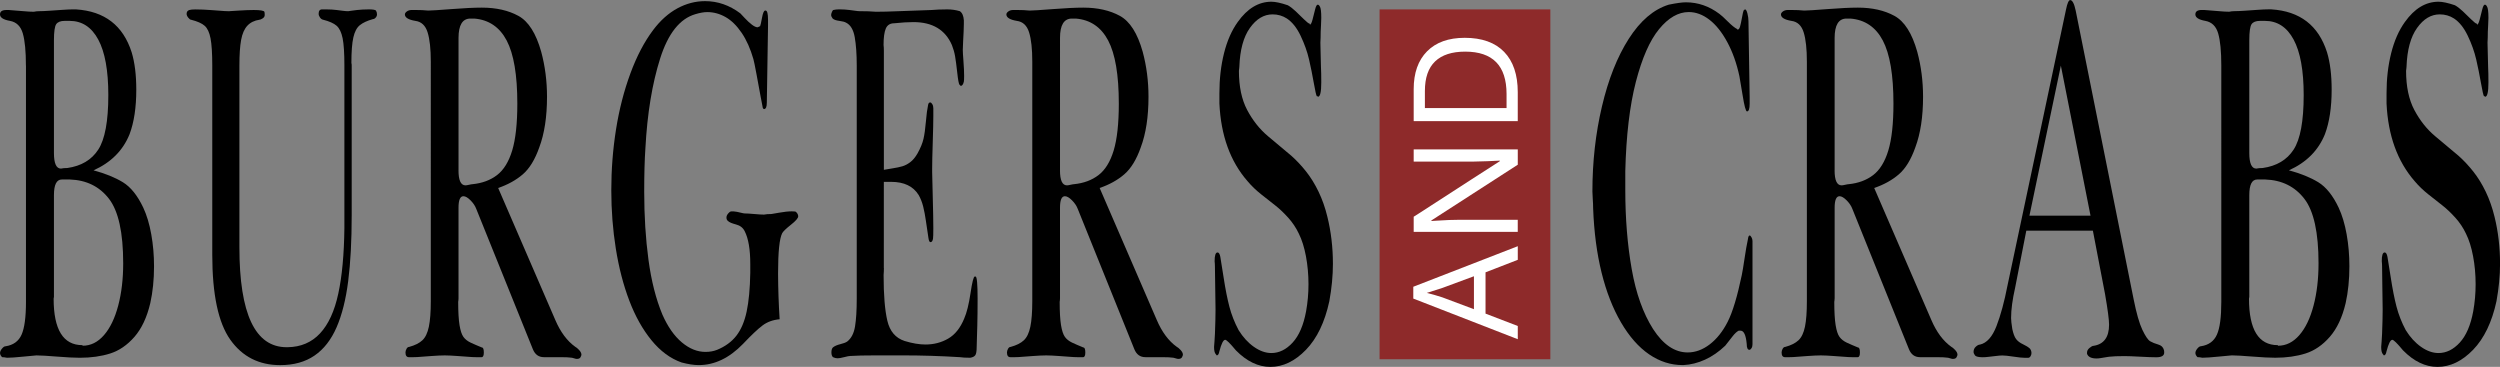 <?xml version="1.0" encoding="UTF-8"?> <!-- Generator: Adobe Illustrator 26.0.1, SVG Export Plug-In . SVG Version: 6.00 Build 0) --> <svg xmlns="http://www.w3.org/2000/svg" xmlns:xlink="http://www.w3.org/1999/xlink" id="Слой_1" x="0px" y="0px" viewBox="0 0 899.19 131.96" style="enable-background:new 0 0 899.19 131.96;" xml:space="preserve"><rect x="0" y="0" width="899.19" height="131.96" fill="#808080" stroke="none"/> <style type="text/css"> .st0{fill:#8E2A2A;} .st1{fill:#FFFFFF;} </style> <g> <g> <path d="M9.32,23.6c0-5.15-0.37-9.01-1.12-11.59c-0.75-2.58-2.29-4.07-4.61-4.5C1.2,7.09,0,6.31,0,5.19C0,4.12,0.77,3.6,2.3,3.6 h0.86c2,0.14,3.76,0.28,5.28,0.42c1.52,0.14,2.76,0.21,3.72,0.21c0.36-0.07,0.68-0.12,0.96-0.16c0.29-0.03,0.66-0.05,1.13-0.05 c0.82,0,2.02-0.05,3.59-0.16c1.57-0.11,3.13-0.21,4.69-0.32c1.55-0.1,2.74-0.16,3.56-0.16h1.23c10.29,0.64,16.97,5.79,20.04,15.45 c1.11,3.67,1.66,8.15,1.66,13.44c0,6.35-0.8,11.68-2.41,15.98c-2.36,5.86-6.68,10.2-12.97,13.02c4.21,1.13,7.73,2.56,10.56,4.28 c2.82,1.73,5.27,4.78,7.34,9.16c1.25,2.68,2.21,5.87,2.87,9.58c0.66,3.7,0.99,7.53,0.99,11.48c0,4.8-0.45,9.21-1.34,13.23 c-1.21,5.15-3.12,9.2-5.71,12.17c-2.59,2.96-5.5,4.96-8.73,5.98c-3.23,1.02-6.87,1.53-10.9,1.53c-1.96,0-4.7-0.14-8.2-0.42 c-3.5-0.28-5.89-0.42-7.18-0.42h-0.32c-0.21,0-1.71,0.14-4.5,0.42c-2.79,0.28-4.79,0.42-6,0.42c-0.36-0.07-0.68-0.12-0.96-0.16 c-0.29-0.04-0.55-0.05-0.8-0.05c-0.5-0.5-0.75-0.99-0.75-1.49c0-0.49,0.23-1.02,0.7-1.58c0.46-0.57,0.89-0.85,1.29-0.85 c2.78-0.42,4.71-1.82,5.76-4.18c1.05-2.36,1.58-6.3,1.58-11.8V23.6z M19.4,106.78l-0.11,0.64c0,11.15,3.45,16.72,10.34,16.72 l0.11,0.21c2.89,0,5.45-1.27,7.66-3.81c2.21-2.54,3.92-6.09,5.12-10.63c1.2-4.55,1.79-9.62,1.79-15.19 c0-11.08-1.71-18.82-5.12-23.23c-3.41-4.41-8.1-6.72-14.06-6.93h-2.89c-1.89,0-2.84,1.87-2.84,5.61V106.78z M24.22,60.43 c5-0.71,8.71-2.91,11.12-6.62c2.41-3.7,3.62-10.25,3.62-19.63c0-8.82-1.21-15.47-3.62-19.95c-2.41-4.48-5.85-6.72-10.31-6.72 h-1.77c-1.47,0-2.47,0.39-3.03,1.17c-0.55,0.78-0.83,2.72-0.83,5.82v40.53c0,3.74,0.84,5.61,2.52,5.61 c0.39-0.07,0.75-0.12,1.07-0.16C23.31,60.44,23.72,60.43,24.22,60.43z"></path> <path d="M76.35,23.6c0-4.37-0.21-7.64-0.62-9.78c-0.41-2.15-1.12-3.67-2.12-4.55c-1-0.88-2.63-1.6-4.88-2.17 c-0.29,0-0.63-0.25-1.02-0.74c-0.39-0.49-0.59-0.95-0.59-1.38c0-0.7,0.32-1.16,0.96-1.37c0.29-0.07,0.56-0.12,0.83-0.16 c0.27-0.04,0.69-0.06,1.26-0.06c1.18,0,2.12,0.02,2.81,0.06c0.7,0.03,1.61,0.08,2.73,0.16S78,3.76,79.16,3.86 c1.16,0.1,2.08,0.16,2.76,0.16h0.64c-0.11,0,0.97-0.07,3.21-0.21c2.25-0.14,4.07-0.21,5.47-0.21c2.36,0,3.64,0.21,3.86,0.64 c0.07,0.21,0.11,0.6,0.11,1.16c0,0.5-0.25,0.9-0.75,1.22c-0.5,0.32-0.87,0.47-1.12,0.47c-1.86,0.28-3.32,1.01-4.39,2.17 c-1.07,1.17-1.81,2.86-2.22,5.08c-0.41,2.22-0.62,5.31-0.62,9.25v65.34c0,23.97,5.66,35.95,16.98,35.95h0.37 c4.75-0.07,8.63-1.73,11.65-4.97c3.02-3.24,5.21-8,6.56-14.28c1.36-6.27,2.09-14.13,2.2-23.58V23.58c0-4.44-0.21-7.72-0.64-9.83 c-0.43-2.11-1.15-3.61-2.17-4.5c-1.02-0.88-2.65-1.6-4.9-2.17c-0.39-0.07-0.75-0.34-1.07-0.79c-0.32-0.46-0.48-0.9-0.48-1.32 c0-1.06,0.41-1.59,1.23-1.59h1.55c0.86,0,1.52,0.02,1.98,0.06c0.46,0.03,1.04,0.08,1.71,0.16s1.39,0.16,2.14,0.27 c0.75,0.1,1.43,0.16,2.04,0.16c0.11,0,0.46-0.05,1.07-0.16c0.61-0.11,1.3-0.2,2.09-0.27c0.79-0.07,1.45-0.12,2.01-0.16 c0.55-0.04,1.31-0.06,2.28-0.06c1.39,0,2.23,0.14,2.52,0.42c0.25,0.42,0.37,0.88,0.37,1.38c0,0.42-0.16,0.81-0.48,1.16 c-0.32,0.36-0.64,0.53-0.96,0.53c-2.04,0.57-3.61,1.29-4.71,2.17c-1.11,0.88-1.89,2.36-2.36,4.44c-0.47,2.08-0.7,5.17-0.7,9.26 c0.07,0,0.11,0.29,0.11,0.85v53.76c0,9.24-0.42,17.16-1.26,23.76c-0.84,6.6-2.23,12.13-4.18,16.62 c-1.95,4.48-4.59,7.87-7.93,10.16c-3.34,2.29-7.46,3.44-12.35,3.44c-7.64,0-13.63-3.05-17.95-9.15 c-4.32-6.1-6.48-16.28-6.48-30.53V23.6z"></path> <path d="M164.91,107.41c0,0.21-0.01,0.41-0.03,0.58c-0.02,0.18-0.05,0.37-0.08,0.58c0,3.6,0.16,6.38,0.48,8.36 c0.32,1.98,0.79,3.39,1.39,4.23c0.61,0.85,1.47,1.53,2.6,2.07c1.13,0.53,2.47,1.11,4.05,1.75c0.46,0,0.7,0.6,0.7,1.8 c0,1.13-0.27,1.69-0.8,1.69h-1.93c-0.82,0-1.87-0.05-3.14-0.16c-1.27-0.11-2.46-0.19-3.57-0.26c-1.11-0.07-1.96-0.12-2.55-0.16 c-0.59-0.04-1.28-0.06-2.07-0.06c-0.86,0-1.58,0.02-2.17,0.06c-0.59,0.04-1.46,0.09-2.6,0.16c-1.14,0.07-2.32,0.16-3.52,0.26 c-1.2,0.11-2.21,0.16-3.03,0.16h-1.56c-0.82,0-1.24-0.57-1.24-1.69c0-0.42,0.13-0.87,0.38-1.32c0.25-0.46,0.57-0.69,0.96-0.69 c2.07-0.56,3.65-1.36,4.74-2.38c1.09-1.02,1.87-2.65,2.33-4.87c0.46-2.22,0.7-5.27,0.7-9.16V22.22c0-4.59-0.38-8.11-1.15-10.58 c-0.77-2.47-2.24-3.85-4.42-4.13c-2.5-0.42-3.75-1.2-3.75-2.33c0-0.35,0.23-0.71,0.7-1.06c0.46-0.35,1.07-0.53,1.82-0.53h1.13 c1.04,0,1.89,0.02,2.55,0.05c0.66,0.04,1.39,0.09,2.17,0.16c1.07,0,3.86-0.18,8.37-0.53c4.5-0.35,8.15-0.53,10.94-0.53 c5.15,0,9.53,0.99,13.14,2.96c3.61,1.97,6.35,6.28,8.21,12.91c1.39,5.15,2.09,10.55,2.09,16.19c0,7.2-0.93,13.27-2.78,18.2 c-1.54,4.38-3.51,7.61-5.92,9.69c-2.41,2.08-5.37,3.72-8.87,4.92l20.52,47.41c1.86,4.37,4.27,7.62,7.23,9.73 c0.32,0.14,0.77,0.51,1.34,1.11c0.57,0.6,0.86,1.18,0.86,1.75c0,0.14-0.11,0.42-0.32,0.85c-0.21,0.42-0.66,0.63-1.34,0.63 c-0.21,0-0.54-0.07-0.97-0.21c-0.43-0.14-0.68-0.21-0.75-0.21c-0.89-0.14-2.29-0.21-4.18-0.21h-5.95c-1.86,0-3.18-0.95-3.96-2.86 l-20.36-50.48c-0.39-1.06-1.08-2.08-2.06-3.07c-0.98-0.98-1.83-1.48-2.55-1.48c-1.18,0-1.77,1.37-1.77,4.13V107.41z M164.91,61.27 c0,3.6,0.84,5.4,2.52,5.4c0.25,0,0.68-0.07,1.28-0.21c0.61-0.14,1.02-0.21,1.23-0.21c3.5-0.35,6.45-1.45,8.84-3.28 c2.39-1.83,4.21-4.78,5.44-8.83c1.23-4.06,1.85-9.68,1.85-16.88c0-10.3-1.28-17.87-3.83-22.7c-2.56-4.83-6.44-7.46-11.65-7.88 h-1.39c-2.86,0-4.28,2.33-4.28,6.98V61.27z"></path> <path d="M280.42,114.83c-2.4,0.21-4.44,0.95-6.14,2.22c-1.7,1.27-4.05,3.49-7.05,6.66c-4.93,5.08-10.24,7.61-15.93,7.61 c-1.72,0-3.77-0.32-6.17-0.95c-4-1.41-7.61-4.07-10.81-7.99c-3.2-3.92-5.86-8.68-7.99-14.29c-2.13-5.61-3.74-11.82-4.83-18.63 c-1.09-6.81-1.63-13.81-1.63-21.01c0-7.48,0.57-14.8,1.71-21.96c1.14-7.16,2.86-13.84,5.15-20.05s5.02-11.43,8.21-15.66 c2.61-3.46,5.52-6.05,8.71-7.78c3.2-1.73,6.52-2.59,9.95-2.59c4.54,0,8.76,1.46,12.66,4.38c0.21,0.21,0.75,0.79,1.61,1.71 c0.86,0.93,1.71,1.71,2.55,2.36c0.84,0.64,1.53,0.96,2.07,0.96c0.07,0,0.23-0.07,0.48-0.21c0.25-0.14,0.39-0.21,0.43-0.21 c0.14-0.29,0.37-1.28,0.67-2.96c0.3-1.69,0.67-2.57,1.1-2.64h0.21c0.57,0,0.86,1.11,0.86,3.34v2.27l-0.43,27.49 c0,1.55-0.34,2.33-1.02,2.33c-0.14,0-0.29-0.14-0.43-0.42c-0.04-0.07-0.29-1.43-0.78-4.07c-0.48-2.64-0.98-5.35-1.5-8.14 c-0.52-2.78-0.88-4.56-1.1-5.34c-1.07-3.74-2.48-6.89-4.23-9.46s-3.67-4.46-5.76-5.65s-4.3-1.8-6.62-1.8 c-1.18,0-2.59,0.25-4.23,0.74c-5.61,1.62-9.84,6.94-12.7,15.96c-2.86,9.02-4.63,19.77-5.3,32.25c-0.29,4.23-0.43,9.45-0.43,15.65 c0,8.74,0.51,16.9,1.53,24.48c1.02,7.58,2.69,14.15,5.01,19.72c1.93,4.37,4.26,7.7,6.99,9.99s5.56,3.43,8.49,3.43 c1.54,0,2.93-0.24,4.18-0.74c2.93-1.2,5.24-2.89,6.94-5.07c1.7-2.19,2.93-5.07,3.7-8.67c0.77-3.6,1.21-8.25,1.31-13.96v-3.17 c0-5.21-0.66-9.13-1.98-11.74c-0.61-1.27-1.65-2.1-3.13-2.48c-1.48-0.39-2.44-0.79-2.87-1.22c-0.39-0.28-0.59-0.7-0.59-1.27 c0-0.5,0.21-0.99,0.64-1.48c0.43-0.5,0.8-0.74,1.12-0.74h0.8c0.25,0,0.65,0.05,1.21,0.16c0.55,0.11,1.1,0.23,1.63,0.37 c0.54,0.14,0.93,0.21,1.18,0.21c0.71,0,1.86,0.07,3.43,0.21c1.57,0.14,2.73,0.21,3.48,0.21c0.43-0.07,0.83-0.12,1.21-0.16 c0.37-0.03,0.86-0.05,1.47-0.05c0.11,0,1.04-0.16,2.81-0.48c1.77-0.32,3.28-0.48,4.53-0.48c0.93,0,1.43,0.07,1.5,0.21 c0.54,0.49,0.8,1.02,0.8,1.59c0,0.63-0.87,1.64-2.6,3.01c-1.73,1.37-2.78,2.38-3.14,3.01c-1,1.91-1.5,6.74-1.5,14.49 C279.88,103.83,280.06,109.33,280.42,114.83z"></path> <path d="M317.92,96.4c0,0.5-0.01,0.92-0.03,1.27c-0.02,0.36-0.05,0.78-0.08,1.27c0,7.13,0.45,12.59,1.34,16.4 c0.89,3.81,2.96,6.24,6.21,7.3c2.79,0.85,5.28,1.27,7.5,1.27c3,0,5.72-0.7,8.17-2.12c2.45-1.41,4.37-3.81,5.76-7.19 c0.93-2.12,1.69-5.17,2.28-9.16c0.59-3.98,1.1-5.98,1.53-5.98h0.32c0.46,0.14,0.7,2.79,0.7,7.93c0,2.26-0.01,3.99-0.03,5.19 s-0.05,2.7-0.08,4.5c-0.04,1.8-0.08,3.4-0.14,4.81c-0.05,1.41-0.08,2.36-0.08,2.86c0,1.55-0.17,2.56-0.51,3.02 c-0.34,0.46-0.94,0.76-1.8,0.9c-1.68,0-2.93-0.07-3.75-0.21c-6.79-0.42-13.66-0.64-20.63-0.64h-9.43c-4.18,0-7.29,0.07-9.32,0.21 c-0.39,0-1.13,0.14-2.2,0.42c-1.07,0.28-1.88,0.42-2.41,0.42c-0.53,0-1.09-0.14-1.66-0.42c-0.36-0.35-0.54-0.92-0.54-1.69 c0-0.85,0.18-1.45,0.54-1.8c0.61-0.5,1.49-0.88,2.65-1.17c1.16-0.28,1.99-0.6,2.49-0.95c1.46-1.13,2.4-2.93,2.81-5.4 c0.41-2.47,0.62-5.82,0.62-10.05V23.6c0-4.09-0.24-7.49-0.72-10.21c-0.48-2.72-1.53-4.46-3.13-5.24 c-0.47-0.28-1.27-0.49-2.41-0.64c-1.14-0.14-1.95-0.42-2.41-0.85c-0.36-0.49-0.54-0.92-0.54-1.27c0-0.28,0.1-0.65,0.29-1.11 c0.2-0.46,0.38-0.69,0.56-0.69c0.32-0.07,0.63-0.12,0.91-0.16c0.29-0.04,0.68-0.06,1.18-0.06c0.82,0,1.46,0.02,1.9,0.06 c0.45,0.03,1.02,0.08,1.71,0.16c0.7,0.07,1.37,0.16,2.04,0.27c0.66,0.1,1.19,0.16,1.58,0.16c1.32,0,2.4,0.02,3.24,0.05 c0.84,0.04,1.74,0.09,2.71,0.16c2.18,0,4.93-0.07,8.25-0.21c3.32-0.14,7.23-0.28,11.73-0.42c0.93-0.07,1.78-0.12,2.55-0.16 c0.77-0.04,1.81-0.06,3.13-0.06c1.54,0,3.04,0.21,4.5,0.64c0.86,0.57,1.34,1.66,1.45,3.28v1.27c0,0.64-0.03,1.57-0.08,2.8 c-0.05,1.24-0.12,2.49-0.19,3.76c-0.07,1.27-0.11,2.22-0.11,2.85c0,0.64,0.08,2,0.24,4.08c0.16,2.08,0.24,3.82,0.24,5.24 c0,1.13-0.04,1.83-0.11,2.12c-0.25,0.99-0.63,1.48-1.13,1.48c-0.21-0.28-0.36-0.42-0.43-0.42c-0.25-0.28-0.52-1.71-0.8-4.29 c-0.29-2.57-0.54-4.55-0.78-5.92c-0.23-1.37-0.62-2.73-1.15-4.07c-2.39-5.5-7-8.25-13.82-8.25c-1.97,0-4.27,0.14-6.91,0.42 c-1.5,0-2.52,0.64-3.05,1.91c-0.54,1.27-0.8,3.25-0.8,5.92c0.03,0.28,0.06,0.57,0.08,0.85c0.02,0.28,0.03,0.67,0.03,1.17v42.86 c0.71-0.14,1.76-0.32,3.14-0.53c1.37-0.21,2.54-0.46,3.51-0.74c0.96-0.28,1.91-0.78,2.84-1.48c0.93-0.7,1.78-1.73,2.57-3.07 c1.11-1.98,1.84-3.76,2.2-5.35c0.36-1.59,0.64-3.65,0.86-6.19c0.21-2.54,0.48-4.55,0.8-6.03c0.11-0.57,0.36-0.85,0.75-0.85 c0.25,0,0.5,0.21,0.75,0.63c0.25,0.42,0.37,0.92,0.37,1.49v2.85c0,1.91-0.07,5.05-0.21,9.42c-0.14,4.38-0.21,7.51-0.21,9.42v1.27 c0,0.57,0.07,3.46,0.21,8.68c0.14,5.22,0.21,9.07,0.21,11.53c0,1.98-0.04,3.21-0.11,3.7c-0.14,0.85-0.45,1.27-0.91,1.27 c-0.36,0-0.61-0.53-0.75-1.59c-0.36-2.33-0.66-4.37-0.91-6.14c-0.25-1.76-0.56-3.42-0.94-4.97c-0.38-1.55-0.92-2.96-1.64-4.23 c-1.96-3.18-5.27-4.76-9.91-4.76h-2.63V96.4z"></path> <path d="M381.25,107.41c0,0.21-0.01,0.41-0.03,0.58c-0.02,0.18-0.05,0.37-0.08,0.58c0,3.6,0.16,6.38,0.48,8.36 c0.32,1.98,0.79,3.39,1.39,4.23c0.61,0.85,1.47,1.53,2.6,2.07c1.13,0.53,2.47,1.11,4.05,1.75c0.46,0,0.7,0.6,0.7,1.8 c0,1.13-0.27,1.69-0.8,1.69h-1.93c-0.82,0-1.87-0.05-3.14-0.16c-1.27-0.11-2.46-0.19-3.57-0.26c-1.11-0.07-1.96-0.12-2.55-0.16 c-0.59-0.04-1.28-0.06-2.07-0.06c-0.86,0-1.58,0.02-2.17,0.06c-0.59,0.04-1.46,0.09-2.6,0.16c-1.14,0.07-2.32,0.16-3.52,0.26 c-1.2,0.11-2.21,0.16-3.03,0.16h-1.56c-0.82,0-1.24-0.57-1.24-1.69c0-0.42,0.13-0.87,0.38-1.32c0.25-0.46,0.57-0.69,0.96-0.69 c2.07-0.56,3.65-1.36,4.74-2.38c1.09-1.02,1.87-2.65,2.33-4.87c0.46-2.22,0.7-5.27,0.7-9.16V22.22c0-4.59-0.38-8.11-1.15-10.58 c-0.77-2.47-2.24-3.85-4.42-4.13c-2.5-0.42-3.75-1.2-3.75-2.33c0-0.35,0.23-0.71,0.7-1.06c0.46-0.35,1.07-0.53,1.82-0.53h1.13 c1.04,0,1.89,0.02,2.55,0.05c0.66,0.04,1.39,0.09,2.17,0.16c1.07,0,3.86-0.18,8.37-0.53c4.5-0.35,8.15-0.53,10.94-0.53 c5.15,0,9.53,0.99,13.14,2.96c3.61,1.97,6.35,6.28,8.21,12.91c1.39,5.15,2.09,10.55,2.09,16.19c0,7.2-0.93,13.27-2.78,18.2 c-1.54,4.38-3.51,7.61-5.92,9.69c-2.41,2.08-5.37,3.72-8.87,4.92l20.52,47.41c1.86,4.37,4.27,7.62,7.23,9.73 c0.32,0.14,0.77,0.51,1.34,1.11s0.86,1.18,0.86,1.75c0,0.14-0.11,0.42-0.32,0.85c-0.21,0.42-0.66,0.63-1.34,0.63 c-0.21,0-0.54-0.07-0.97-0.21c-0.43-0.14-0.68-0.21-0.75-0.21c-0.89-0.14-2.29-0.21-4.18-0.21h-5.95c-1.86,0-3.18-0.95-3.96-2.86 l-20.36-50.48c-0.39-1.06-1.08-2.08-2.06-3.07c-0.98-0.98-1.83-1.48-2.55-1.48c-1.18,0-1.77,1.37-1.77,4.13V107.41z M381.25,61.27 c0,3.6,0.84,5.4,2.52,5.4c0.25,0,0.68-0.07,1.28-0.21c0.61-0.14,1.02-0.21,1.23-0.21c3.5-0.35,6.45-1.45,8.84-3.28 c2.39-1.83,4.21-4.78,5.44-8.83s1.85-9.68,1.85-16.88c0-10.3-1.28-17.87-3.83-22.7c-2.56-4.83-6.44-7.46-11.65-7.88h-1.39 c-2.86,0-4.28,2.33-4.28,6.98V61.27z"></path> <path d="M437.93,90.8c0.46,0,0.79,0.53,0.99,1.58c0.2,1.06,0.6,3.58,1.21,7.57c0.61,3.99,1.29,7.43,2.04,10.32 c0.75,2.89,1.86,5.71,3.32,8.46c1.57,2.54,3.41,4.55,5.52,6.03c2.11,1.48,4.2,2.22,6.27,2.22c2.79,0,5.33-1.25,7.64-3.75 c2.31-2.51,3.92-6.26,4.85-11.27c0.57-3.18,0.86-6.42,0.86-9.74c0-3.46-0.31-6.81-0.91-10.05c-0.61-3.24-1.47-5.96-2.57-8.15 c-1-2.12-2.29-4.04-3.86-5.77c-1.57-1.73-3.1-3.18-4.58-4.34c-1.49-1.16-3.16-2.49-5.04-3.97c-1.87-1.48-3.53-3.07-4.95-4.76 c-6.22-7.12-9.59-16.44-10.13-27.94v-3.71c0-5.15,0.55-9.95,1.66-14.39c1.11-4.44,2.75-8.18,4.93-11.22 c3.46-4.87,7.5-7.3,12.11-7.3c1.43,0,3.39,0.42,5.9,1.27c0.89,0.5,1.84,1.22,2.84,2.17c1,0.95,2,1.92,3,2.91 c1,0.99,1.69,1.52,2.09,1.59v0.32c0.32,0,0.64-0.6,0.96-1.8c0.32-1.2,0.63-2.4,0.91-3.6c0.29-1.2,0.61-1.8,0.96-1.8 c0.29,0,0.53,0.21,0.75,0.63c0.36,0.5,0.53,1.87,0.53,4.13c0,0.63-0.03,1.55-0.1,2.75s-0.11,1.94-0.11,2.22 c0,0.85-0.01,1.55-0.03,2.12c-0.02,0.57-0.05,1.17-0.08,1.8c0,1.06,0.03,2.58,0.1,4.55s0.11,3.42,0.11,4.34 c0.03,0.78,0.06,1.52,0.08,2.22c0.02,0.7,0.03,1.77,0.03,3.17c0,3.46-0.39,5.19-1.18,5.19c-0.03-0.07-0.08-0.12-0.13-0.16 c-0.06-0.04-0.16-0.05-0.3-0.05c-0.21-0.28-0.57-1.85-1.07-4.71c-0.5-2.86-1.07-5.68-1.71-8.47c-0.64-2.78-1.65-5.62-3.03-8.52 c-1.37-2.89-3.03-4.97-4.96-6.24c-1.53-0.99-3.25-1.48-5.14-1.48c-3.11,0-5.82,1.62-8.14,4.87c-2.32,3.24-3.59,7.9-3.8,13.97 c0,0.07-0.02,0.27-0.05,0.58c-0.04,0.32-0.07,0.62-0.11,0.9c0,5.64,0.99,10.33,2.97,14.07c1.98,3.74,4.46,6.86,7.42,9.37 c2.97,2.5,5.81,4.89,8.52,7.14c1.82,1.63,3.57,3.49,5.25,5.61c1.68,2.12,3.18,4.55,4.5,7.3c1.32,2.75,2.38,5.75,3.16,9 c1.32,5.36,1.99,11.01,1.99,16.93c0,4.23-0.43,8.72-1.29,13.44c-1.64,7.55-4.44,13.37-8.41,17.47c-3.97,4.09-8.23,6.14-12.8,6.14 c-4.36,0-8.48-1.98-12.38-5.93c-2.11-2.54-3.39-3.81-3.86-3.81c-0.68,0-1.38,1.38-2.09,4.13c-0.18,0.99-0.5,1.48-0.96,1.48 c-0.18-0.21-0.29-0.35-0.32-0.42c-0.43-0.42-0.64-1.3-0.64-2.64c0-0.07,0.05-0.76,0.16-2.06c0.11-1.31,0.16-2.21,0.16-2.7 c0.14-3.67,0.21-6.56,0.21-8.68c0-1.62-0.04-4.2-0.11-7.73c-0.07-3.52-0.11-6.14-0.11-7.83c0-0.28-0.01-0.58-0.03-0.9 c-0.02-0.32-0.05-0.62-0.08-0.9C436.86,91.85,437.22,90.8,437.93,90.8z"></path> </g> <g> <path d="M630.34,123.71c0,0.64-0.12,1.15-0.37,1.53s-0.5,0.58-0.75,0.58c-0.64,0-0.97-0.71-0.97-2.12 c-0.29-3.17-1.02-4.76-2.2-4.76h-0.7c-0.68,0.35-1.4,1.02-2.17,2.01c-0.77,0.99-1.65,2.11-2.65,3.38 c-2.29,2.19-4.71,3.86-7.27,5.03c-2.55,1.16-5.14,1.81-7.75,1.95h-0.32c-4.25,0-8.27-1.28-12.04-3.86 c-3.77-2.58-7.14-6.4-10.11-11.48c-2.97-5.08-5.3-11.06-7-17.94c-1.7-6.88-2.71-14.59-3.03-23.12c0-0.99-0.04-2.08-0.13-3.28 c-0.09-1.2-0.13-2.11-0.13-2.75c0-10.65,1.14-20.85,3.43-30.59c2.29-9.73,5.5-17.85,9.65-24.34c4.15-6.49,8.94-10.58,14.37-12.27 c2.79-0.57,4.84-0.85,6.17-0.85c4.36,0,8.38,1.39,12.07,4.17c0.61,0.43,1.61,1.34,3,2.73c1.39,1.39,2.52,2.3,3.38,2.72l0.11,0.22 c0.39,0,0.7-0.36,0.91-1.07c0.21-0.72,0.44-1.78,0.69-3.17c0.25-1.4,0.45-2.28,0.59-2.64c0.28-0.28,0.46-0.42,0.53-0.42 c0.32,0,0.61,0.49,0.86,1.47s0.37,1.9,0.37,2.77l0.43,27.28v2.43c0,1.83-0.32,2.75-0.96,2.75c-0.43,0-0.96-1.96-1.58-5.87 c-0.63-3.92-1.01-6.19-1.15-6.82c-1-4.65-2.46-8.74-4.37-12.26c-1.91-3.53-4.05-6.21-6.43-8.04c-2.37-1.83-4.85-2.75-7.42-2.75 c-3.75,0-7.3,2.05-10.66,6.13c-3.36,4.09-6.14,10.42-8.36,18.98c-2.21,8.56-3.48,19.26-3.8,32.09v6.77 c0,10.29,0.77,19.79,2.31,28.49c1.53,8.71,4.09,15.88,7.66,21.51c3.64,5.64,7.8,8.46,12.48,8.46c2.75,0,5.39-0.97,7.93-2.91 c2.53-1.94,4.69-4.65,6.46-8.14c1.77-3.49,3.45-9.08,5.06-16.76c0.25-1.2,0.58-3.19,0.99-5.97c0.41-2.78,0.81-5.09,1.21-6.92 c0.11-0.92,0.32-1.37,0.64-1.37c0.18,0,0.39,0.21,0.64,0.64c0.25,0.42,0.37,0.88,0.37,1.37V123.71z"></path> <path d="M659.86,107.41c0,0.21-0.01,0.41-0.03,0.58c-0.02,0.18-0.05,0.37-0.08,0.58c0,3.6,0.16,6.38,0.48,8.36 c0.32,1.98,0.78,3.39,1.39,4.23c0.61,0.85,1.48,1.53,2.6,2.07c1.13,0.53,2.48,1.11,4.05,1.75c0.47,0,0.7,0.6,0.7,1.8 c0,1.13-0.27,1.69-0.8,1.69h-1.93c-0.82,0-1.87-0.05-3.14-0.16c-1.27-0.11-2.46-0.19-3.57-0.26c-1.11-0.07-1.96-0.12-2.55-0.16 c-0.59-0.04-1.28-0.06-2.07-0.06c-0.86,0-1.58,0.02-2.17,0.06c-0.59,0.04-1.46,0.09-2.6,0.16c-1.15,0.07-2.32,0.16-3.52,0.26 c-1.2,0.11-2.21,0.16-3.03,0.16h-1.56c-0.82,0-1.23-0.57-1.23-1.69c0-0.42,0.12-0.87,0.37-1.32c0.25-0.46,0.57-0.69,0.96-0.69 c2.07-0.56,3.65-1.36,4.74-2.38c1.09-1.02,1.87-2.65,2.33-4.87c0.46-2.22,0.69-5.27,0.69-9.16V22.22c0-4.59-0.38-8.11-1.15-10.58 c-0.77-2.47-2.24-3.85-4.42-4.13c-2.5-0.42-3.75-1.2-3.75-2.33c0-0.35,0.23-0.71,0.7-1.06c0.47-0.35,1.07-0.53,1.82-0.53h1.13 c1.04,0,1.89,0.02,2.55,0.05c0.66,0.04,1.38,0.09,2.17,0.16c1.07,0,3.86-0.18,8.36-0.53c4.51-0.35,8.15-0.53,10.94-0.53 c5.15,0,9.53,0.99,13.14,2.96c3.61,1.97,6.35,6.28,8.21,12.91c1.39,5.15,2.09,10.55,2.09,16.19c0,7.2-0.93,13.27-2.78,18.2 c-1.54,4.38-3.51,7.61-5.92,9.69c-2.41,2.08-5.36,3.72-8.87,4.92l20.52,47.41c1.86,4.37,4.27,7.62,7.23,9.73 c0.32,0.14,0.77,0.51,1.34,1.11c0.57,0.6,0.86,1.18,0.86,1.75c0,0.14-0.11,0.42-0.32,0.85c-0.21,0.42-0.66,0.63-1.34,0.63 c-0.22,0-0.54-0.07-0.96-0.21c-0.43-0.14-0.68-0.21-0.75-0.21c-0.89-0.14-2.28-0.21-4.18-0.21h-5.94c-1.86,0-3.18-0.95-3.96-2.86 l-20.36-50.48c-0.39-1.06-1.08-2.08-2.06-3.07c-0.98-0.98-1.83-1.48-2.54-1.48c-1.18,0-1.77,1.37-1.77,4.13V107.41z M659.86,61.27 c0,3.6,0.84,5.4,2.52,5.4c0.25,0,0.68-0.07,1.29-0.21c0.61-0.14,1.02-0.21,1.23-0.21c3.5-0.35,6.45-1.45,8.84-3.28 c2.39-1.83,4.21-4.78,5.44-8.83c1.23-4.06,1.85-9.68,1.85-16.88c0-10.3-1.28-17.87-3.83-22.7c-2.55-4.83-6.44-7.46-11.65-7.88 h-1.39c-2.86,0-4.29,2.33-4.29,6.98V61.27z"></path> <path d="M752.76,82.97h-23.95l-4.02,20.53c-0.96,4.23-1.45,7.87-1.45,10.9c0,0.78,0.14,2.08,0.43,3.92 c0.36,1.69,0.82,2.91,1.39,3.65c0.57,0.74,1.39,1.36,2.46,1.85c1.07,0.5,1.91,1.02,2.52,1.59c0.36,0.49,0.53,1.02,0.53,1.58 c0,0.42-0.12,0.81-0.35,1.17c-0.23,0.35-0.51,0.53-0.83,0.53h-1.23c-0.89,0-2.25-0.14-4.07-0.42c-1.82-0.28-3.16-0.42-4.02-0.42 c-0.43,0-0.79,0.02-1.1,0.06c-0.3,0.04-0.79,0.09-1.47,0.16c-0.68,0.07-1.43,0.16-2.25,0.26c-0.82,0.11-1.55,0.16-2.2,0.16 c-1.46,0-2.39-0.21-2.78-0.64c-0.36-0.49-0.53-0.91-0.53-1.27c0-0.78,0.27-1.41,0.83-1.9c0.55-0.5,1.04-0.74,1.47-0.74 c2.46-0.56,4.45-2.78,5.95-6.66c1.5-3.88,2.82-8.75,3.96-14.61l21.05-99.26c0.46-2.26,0.96-3.38,1.5-3.38 c0.78,0,1.45,1.27,1.98,3.81l20.84,103.82c1,5.01,2.04,8.66,3.13,10.95c1.09,2.29,2.03,3.67,2.81,4.13 c0.79,0.46,1.74,0.84,2.87,1.16c1.13,0.32,1.81,0.97,2.07,1.96c0.07,0.14,0.11,0.46,0.11,0.95c0,1.13-0.95,1.69-2.84,1.69 c-1.29,0-3.21-0.07-5.79-0.21c-2.57-0.14-4.45-0.21-5.63-0.21c-2.43,0-4.21,0.07-5.36,0.21c-0.18,0-0.36,0.02-0.53,0.06 s-0.51,0.09-0.99,0.16c-0.48,0.07-1.01,0.16-1.58,0.26c-0.57,0.11-1.11,0.16-1.61,0.16c-1.89,0-3.04-0.57-3.43-1.69v-0.42 c0-0.64,0.3-1.2,0.91-1.69c0.61-0.5,1.07-0.74,1.39-0.74c3.75-0.56,5.63-3.1,5.63-7.62c0-1.76-0.48-5.43-1.45-11.01L752.76,82.97z M729.94,77.57h21.97L741.24,23.6L729.94,77.57z"></path> <path d="M798.95,23.6c0-5.15-0.37-9.01-1.13-11.59c-0.75-2.58-2.29-4.07-4.61-4.5c-2.39-0.42-3.59-1.2-3.59-2.33 c0-1.06,0.77-1.59,2.3-1.59h0.86c2,0.14,3.76,0.28,5.28,0.42c1.52,0.14,2.76,0.21,3.72,0.21c0.36-0.07,0.68-0.12,0.97-0.16 c0.28-0.03,0.66-0.05,1.12-0.05c0.82,0,2.02-0.05,3.59-0.16c1.57-0.11,3.13-0.21,4.69-0.32s2.74-0.16,3.56-0.16h1.23 c10.29,0.64,16.97,5.79,20.04,15.45c1.11,3.67,1.66,8.15,1.66,13.44c0,6.35-0.8,11.68-2.41,15.98 c-2.36,5.86-6.68,10.2-12.97,13.02c4.21,1.13,7.73,2.56,10.56,4.28c2.82,1.73,5.27,4.78,7.34,9.16c1.25,2.68,2.21,5.87,2.87,9.58 c0.66,3.7,0.99,7.53,0.99,11.48c0,4.8-0.45,9.21-1.34,13.23c-1.21,5.15-3.12,9.2-5.71,12.17c-2.59,2.96-5.5,4.96-8.73,5.98 c-3.23,1.02-6.87,1.53-10.9,1.53c-1.96,0-4.7-0.14-8.2-0.42c-3.5-0.28-5.89-0.42-7.18-0.42h-0.32c-0.21,0-1.72,0.14-4.5,0.42 c-2.78,0.28-4.79,0.42-6,0.42c-0.36-0.07-0.68-0.12-0.96-0.16c-0.29-0.04-0.55-0.05-0.8-0.05c-0.5-0.5-0.75-0.99-0.75-1.49 c0-0.49,0.23-1.02,0.69-1.58c0.47-0.57,0.89-0.85,1.29-0.85c2.79-0.42,4.71-1.82,5.76-4.18c1.06-2.36,1.58-6.3,1.58-11.8V23.6z M809.02,106.78l-0.11,0.64c0,11.15,3.45,16.72,10.34,16.72l0.11,0.21c2.89,0,5.45-1.27,7.66-3.81c2.21-2.54,3.92-6.09,5.11-10.63 c1.2-4.55,1.79-9.62,1.79-15.19c0-11.08-1.7-18.82-5.11-23.23c-3.41-4.41-8.1-6.72-14.06-6.93h-2.89c-1.9,0-2.84,1.87-2.84,5.61 V106.78z M813.84,60.43c5-0.71,8.71-2.91,11.12-6.62c2.41-3.7,3.62-10.25,3.62-19.63c0-8.82-1.21-15.47-3.62-19.95 c-2.41-4.48-5.85-6.72-10.31-6.72h-1.77c-1.46,0-2.47,0.39-3.03,1.17c-0.55,0.78-0.83,2.72-0.83,5.82v40.53 c0,3.74,0.84,5.61,2.52,5.61c0.39-0.07,0.75-0.12,1.07-0.16C812.93,60.44,813.34,60.43,813.84,60.43z"></path> <path d="M857.72,90.8c0.46,0,0.79,0.53,0.99,1.58c0.2,1.06,0.6,3.58,1.21,7.57c0.61,3.99,1.29,7.43,2.04,10.32 s1.86,5.71,3.32,8.46c1.57,2.54,3.41,4.55,5.52,6.03c2.11,1.48,4.2,2.22,6.27,2.22c2.79,0,5.33-1.25,7.64-3.75 c2.31-2.51,3.92-6.26,4.85-11.27c0.57-3.18,0.86-6.42,0.86-9.74c0-3.46-0.3-6.81-0.91-10.05c-0.61-3.24-1.47-5.96-2.57-8.15 c-1-2.12-2.29-4.04-3.86-5.77c-1.57-1.73-3.1-3.18-4.58-4.34c-1.48-1.16-3.16-2.49-5.04-3.97c-1.87-1.48-3.53-3.07-4.95-4.76 c-6.21-7.12-9.59-16.44-10.13-27.94v-3.71c0-5.15,0.55-9.95,1.66-14.39s2.75-8.18,4.93-11.22c3.47-4.87,7.5-7.3,12.11-7.3 c1.43,0,3.39,0.42,5.9,1.27c0.89,0.5,1.84,1.22,2.84,2.17c1,0.95,2,1.92,3,2.91c1,0.99,1.69,1.52,2.09,1.59v0.32 c0.32,0,0.64-0.6,0.96-1.8c0.32-1.2,0.63-2.4,0.91-3.6c0.29-1.2,0.61-1.8,0.96-1.8c0.29,0,0.53,0.21,0.75,0.63 c0.36,0.5,0.54,1.87,0.54,4.13c0,0.63-0.04,1.55-0.11,2.75s-0.11,1.94-0.11,2.22c0,0.85-0.01,1.55-0.03,2.12 c-0.02,0.57-0.05,1.17-0.08,1.8c0,1.06,0.04,2.58,0.11,4.55s0.11,3.42,0.11,4.34c0.04,0.78,0.06,1.52,0.08,2.22 c0.02,0.7,0.03,1.77,0.03,3.17c0,3.46-0.39,5.19-1.18,5.19c-0.04-0.07-0.08-0.12-0.13-0.16c-0.06-0.04-0.15-0.05-0.3-0.05 c-0.21-0.28-0.57-1.85-1.07-4.71c-0.5-2.86-1.07-5.68-1.71-8.47c-0.64-2.78-1.65-5.62-3.03-8.52c-1.38-2.89-3.03-4.97-4.96-6.24 c-1.53-0.99-3.25-1.48-5.14-1.48c-3.11,0-5.82,1.62-8.14,4.87c-2.32,3.24-3.59,7.9-3.8,13.97c0,0.07-0.02,0.27-0.05,0.58 c-0.04,0.32-0.07,0.62-0.11,0.9c0,5.64,0.99,10.33,2.97,14.07c1.98,3.74,4.45,6.86,7.42,9.37c2.96,2.5,5.8,4.89,8.52,7.14 c1.82,1.63,3.57,3.49,5.25,5.61c1.68,2.12,3.18,4.55,4.5,7.3c1.32,2.75,2.37,5.75,3.16,9c1.32,5.36,1.98,11.01,1.98,16.93 c0,4.23-0.43,8.72-1.29,13.44c-1.64,7.55-4.45,13.37-8.41,17.47c-3.97,4.09-8.23,6.14-12.81,6.14c-4.36,0-8.48-1.98-12.37-5.93 c-2.11-2.54-3.39-3.81-3.86-3.81c-0.68,0-1.38,1.38-2.09,4.13c-0.18,0.99-0.5,1.48-0.96,1.48c-0.18-0.21-0.29-0.35-0.32-0.42 c-0.43-0.42-0.64-1.3-0.64-2.64c0-0.07,0.05-0.76,0.16-2.06s0.16-2.21,0.16-2.7c0.14-3.67,0.21-6.56,0.21-8.68 c0-1.62-0.04-4.2-0.11-7.73c-0.07-3.52-0.1-6.14-0.1-7.83c0-0.28-0.01-0.58-0.03-0.9c-0.02-0.32-0.05-0.62-0.08-0.9 C856.65,91.85,857,90.8,857.72,90.8z"></path> </g> <g> <rect x="496.2" y="3.38" class="st0" width="61.42" height="125.83"></rect> <g> <path class="st1" d="M545.91,93.45l-11.6,4.5v14.85l11.6,4.45v4.76l-37.58-14.62v-4.25l37.58-14.59V93.45z M530.14,99.36 l-11.34,4.2l-5.61,1.79c2.05,0.51,3.92,1.05,5.61,1.61l11.34,4.25V99.36z"></path> <path class="st1" d="M545.91,53.74v5.5l-31.08,20.05v0.2l2.07-0.13c3.11-0.21,5.8-0.31,8.09-0.31h20.91v4.35h-37.43v-5.45 l1.82-1.15l19-12.29l10.16-6.53v-0.21c-0.41,0.03-1.87,0.1-4.39,0.21c-2.52,0.1-4.34,0.15-5.47,0.15h-21.12v-4.4H545.91z"></path> <path class="st1" d="M526.83,13.6c6.18,0,10.9,1.69,14.17,5.06c3.27,3.37,4.9,8.21,4.9,14.5v10.42h-37.43V32.06 c0-5.82,1.6-10.35,4.8-13.59C516.48,15.22,521,13.6,526.83,13.6z M526.99,18.57c-4.76,0-8.37,1.17-10.82,3.52 c-2.45,2.35-3.67,5.89-3.67,10.64v6.14h29.37v-5.09C541.86,23.63,536.9,18.57,526.99,18.57z"></path> </g> </g> </g> </svg> 